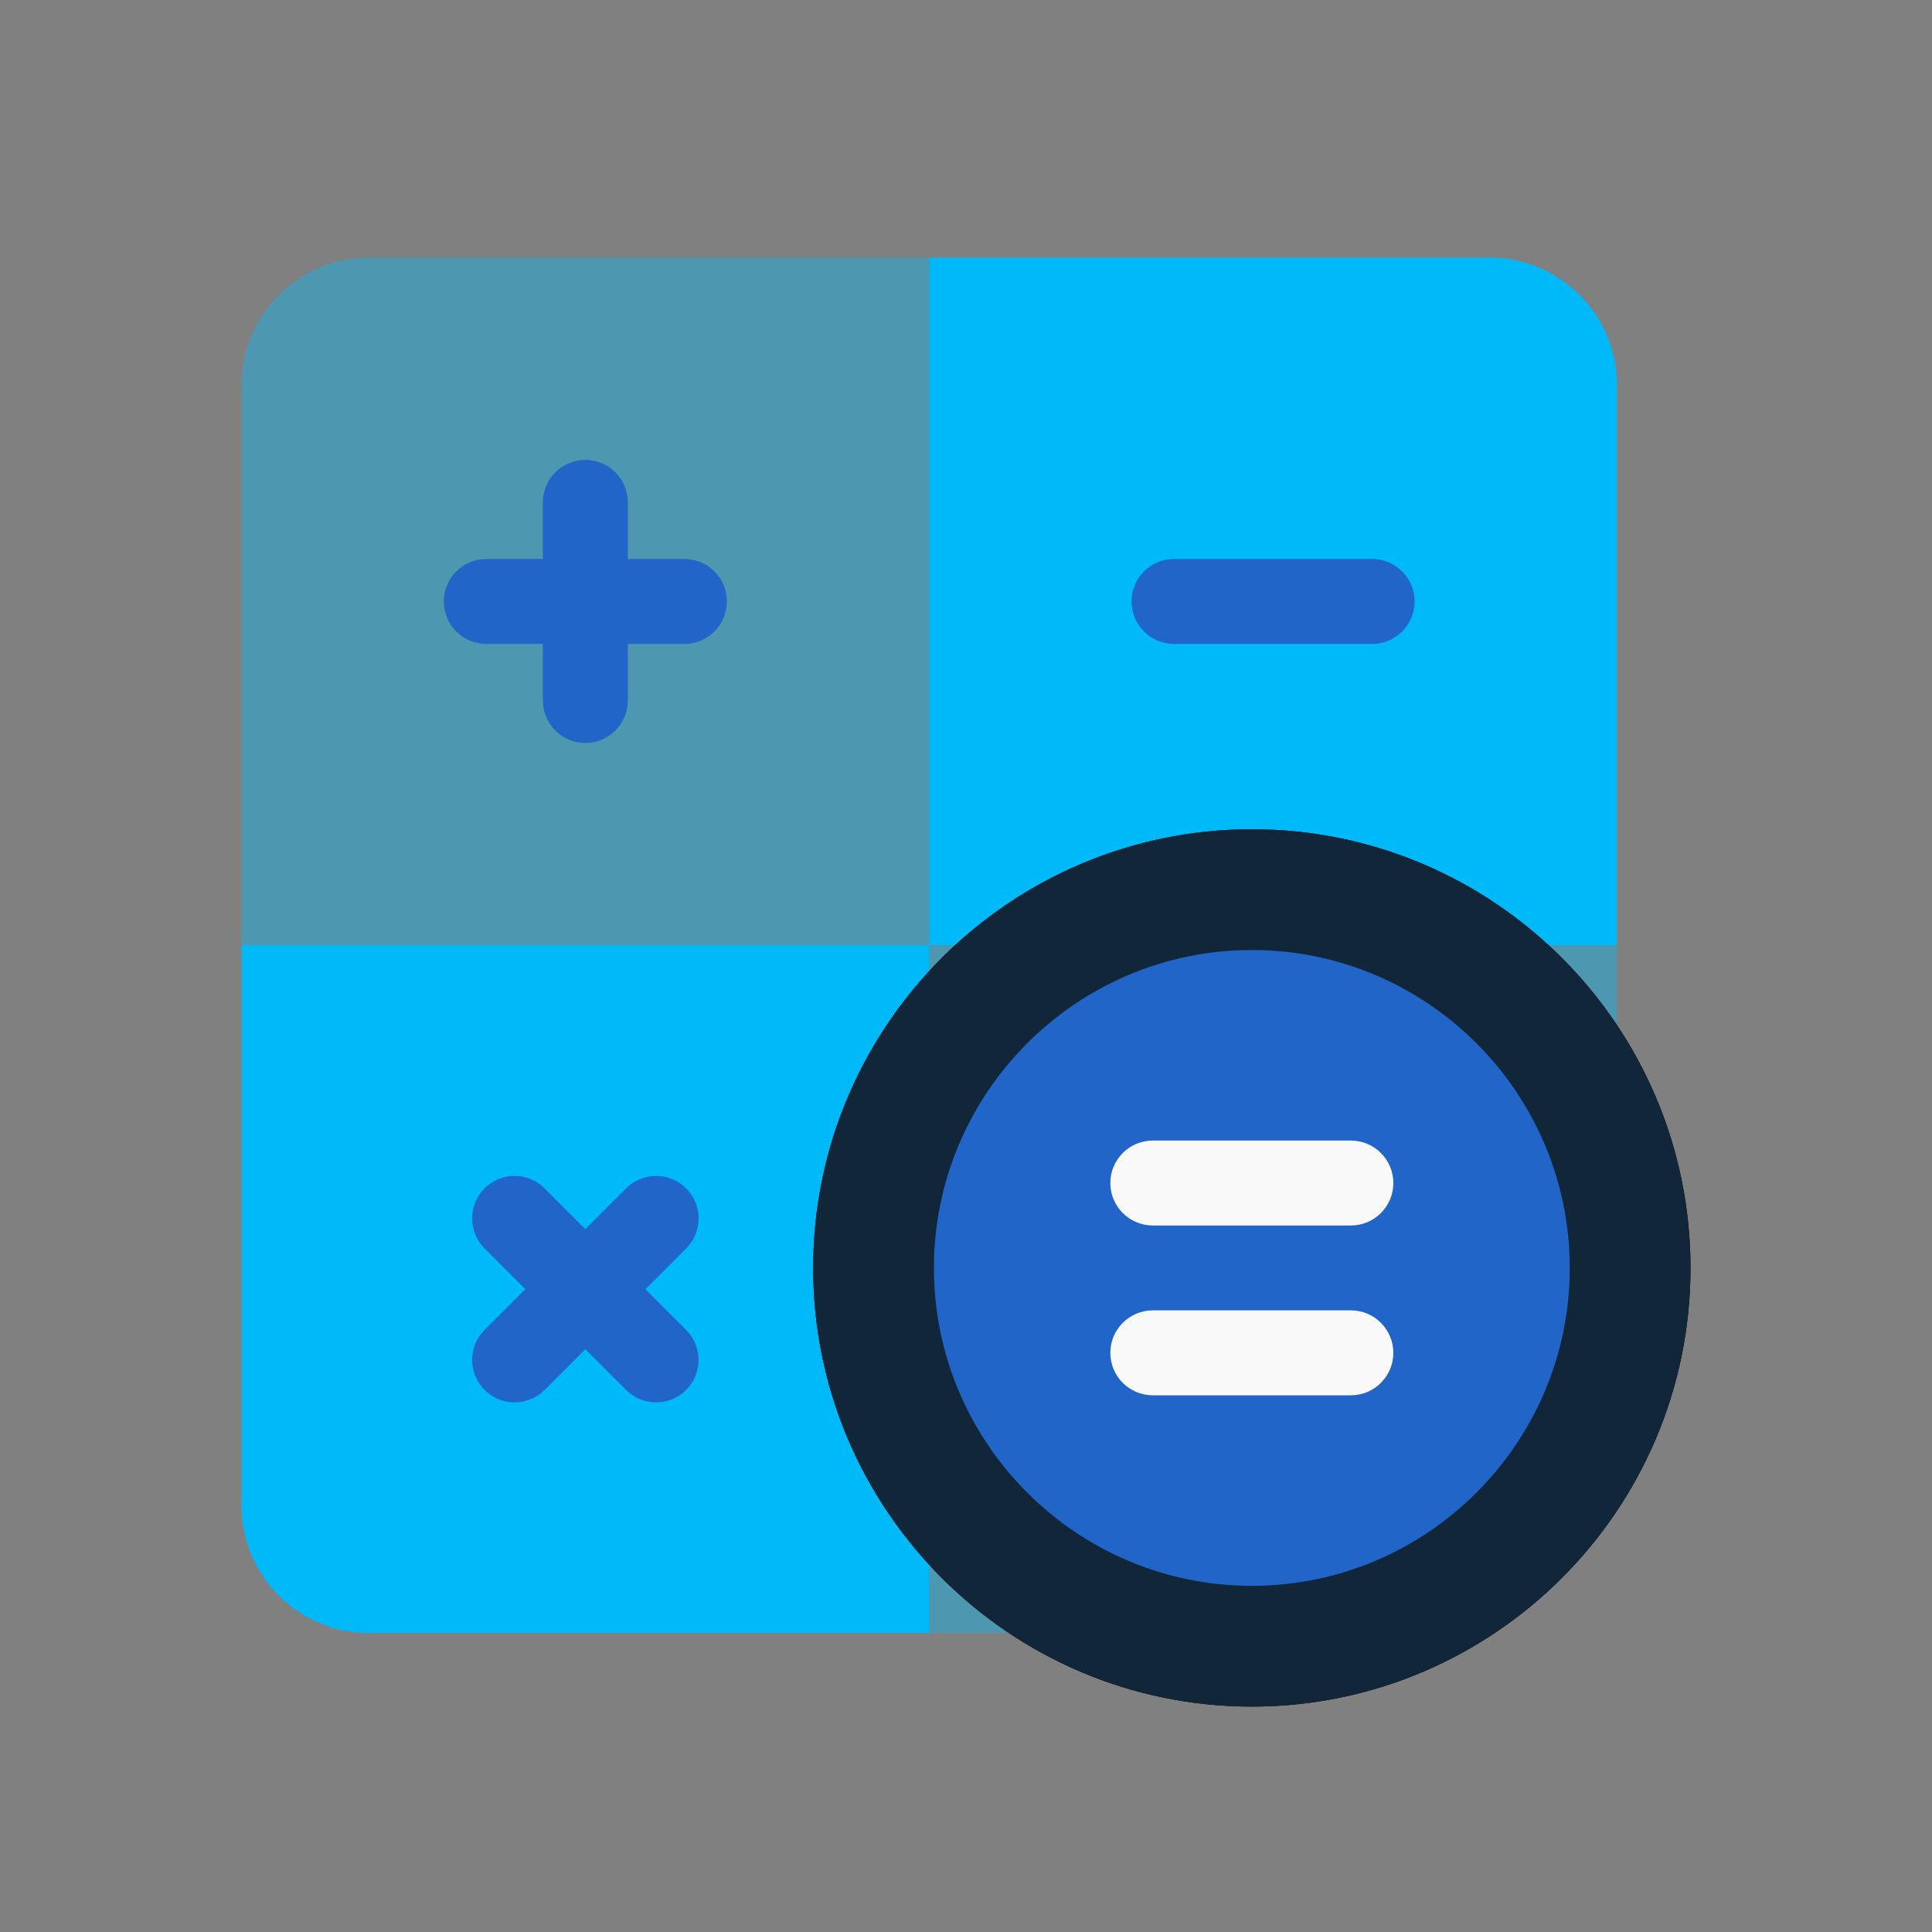 <svg width="48" height="48" viewBox="0 0 48 48" fill="none" xmlns="http://www.w3.org/2000/svg">
<rect x="0" y="0" width="48" height="48" fill="#808080" stroke="none"/>
<g clip-path="url(#clip0_844_5675)">
<path opacity="0.4" d="M23.086 6.4H9.164C7.419 6.4 6 7.819 6 9.564V23.486H23.086V6.4Z" fill="#00B9F9"/>
<path d="M40.172 23.486V9.564C40.172 7.819 38.752 6.4 37.008 6.4H23.086V23.486H40.172Z" fill="#00B9F9"/>
<path opacity="0.4" d="M23.086 23.486V40.572H29.977C30.256 40.572 30.525 40.461 30.722 40.263L39.863 31.122C40.061 30.924 40.172 30.656 40.172 30.377V23.486H23.086ZM39.117 30.377H39.118H39.117Z" fill="#00B9F9"/>
<path d="M6 23.486V37.408C6 39.152 7.419 40.572 9.164 40.572H23.086V23.486H6Z" fill="#00B9F9"/>
<path d="M17.004 13.888H15.598V12.482C15.598 11.899 15.125 11.427 14.543 11.427C13.96 11.427 13.488 11.899 13.488 12.482V13.888H12.082C11.5 13.888 11.027 14.36 11.027 14.943C11.027 15.525 11.5 15.998 12.082 15.998H13.488V17.404C13.488 17.986 13.96 18.459 14.543 18.459C15.125 18.459 15.598 17.986 15.598 17.404V15.998H17.004C17.586 15.998 18.059 15.525 18.059 14.943C18.059 14.36 17.586 13.888 17.004 13.888Z" fill="#2165C9"/>
<path d="M34.09 15.998H29.168C28.585 15.998 28.113 15.525 28.113 14.943C28.113 14.36 28.585 13.888 29.168 13.888H34.09C34.672 13.888 35.145 14.36 35.145 14.943C35.145 15.525 34.672 15.998 34.09 15.998Z" fill="#2165C9"/>
<path d="M16.035 32.029L17.047 31.017C17.459 30.605 17.459 29.937 17.047 29.525C16.635 29.113 15.967 29.113 15.555 29.525L14.543 30.537L13.531 29.525C13.119 29.113 12.451 29.113 12.039 29.525C11.627 29.937 11.627 30.605 12.039 31.017L13.052 32.029L12.039 33.041C11.627 33.453 11.627 34.121 12.039 34.532C12.245 34.738 12.515 34.841 12.785 34.841C13.055 34.841 13.325 34.739 13.531 34.532L14.543 33.52L15.555 34.532C15.761 34.738 16.031 34.841 16.301 34.841C16.571 34.841 16.841 34.739 17.047 34.532C17.458 34.121 17.458 33.453 17.047 33.041L16.035 32.029Z" fill="#2165C9"/>
<path d="M31.102 41.9C25.368 41.9 20.703 37.235 20.703 31.502C20.703 25.768 25.368 21.103 31.102 21.103C36.835 21.103 41.5 25.768 41.5 31.502C41.5 37.235 36.835 41.9 31.102 41.9Z" fill="#2165C9" stroke="black"/>
<path fill-rule="evenodd" clip-rule="evenodd" d="M23.203 31.502C23.203 35.854 26.749 39.4 31.102 39.4C35.454 39.4 39 35.854 39 31.502C39 27.149 35.454 23.603 31.102 23.603C26.749 23.603 23.203 27.149 23.203 31.502ZM20.203 31.502C20.203 37.511 25.092 42.4 31.102 42.4C37.111 42.4 42 37.511 42 31.502C42 25.492 37.111 20.603 31.102 20.603C25.092 20.603 20.203 25.492 20.203 31.502Z" fill="#112639"/>
<path d="M33.562 34.666H28.641C28.058 34.666 27.586 34.193 27.586 33.611C27.586 33.028 28.058 32.556 28.641 32.556H33.562C34.145 32.556 34.617 33.028 34.617 33.611C34.617 34.193 34.145 34.666 33.562 34.666Z" fill="#F9F9F9"/>
<path d="M33.562 30.447H28.641C28.058 30.447 27.586 29.975 27.586 29.392C27.586 28.81 28.058 28.337 28.641 28.337H33.562C34.145 28.337 34.617 28.81 34.617 29.392C34.617 29.975 34.145 30.447 33.562 30.447Z" fill="#F9F9F9"/>
</g>
<defs>
<clipPath id="clip0_844_5675">
<rect width="36" height="36" fill="white" transform="translate(6 6.4)"/>
</clipPath>
</defs>
</svg>
